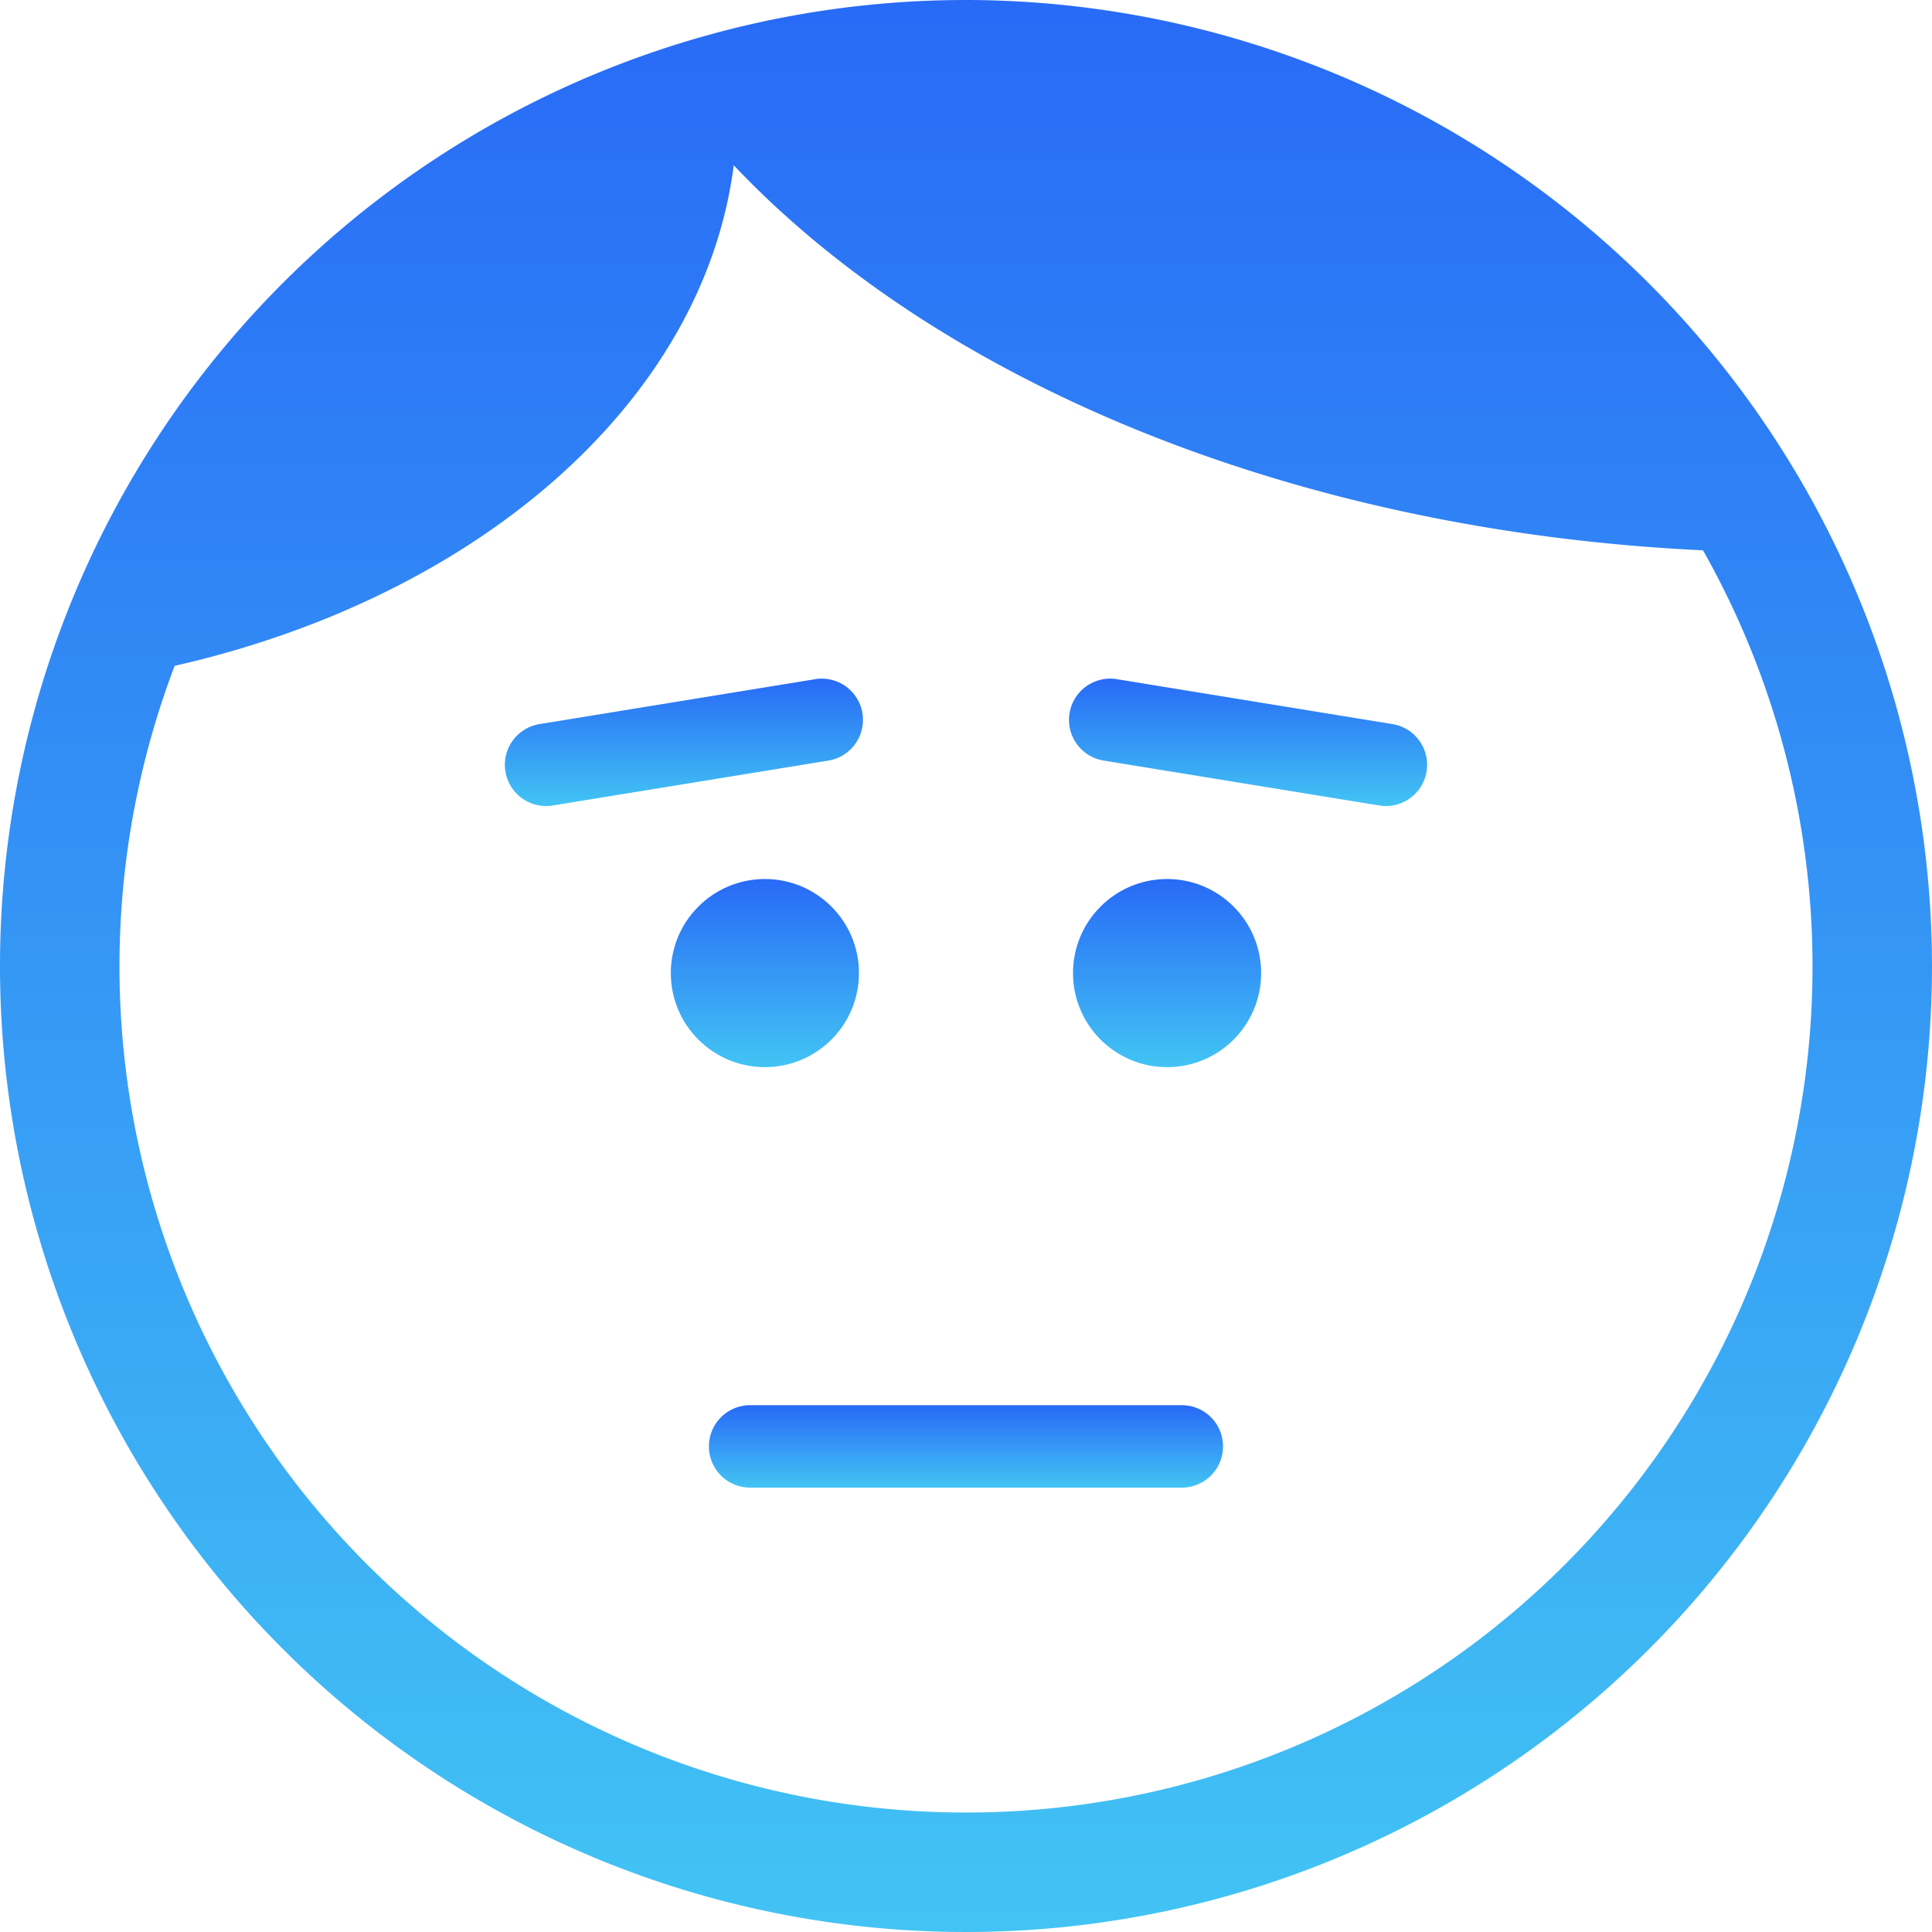 <svg xmlns="http://www.w3.org/2000/svg" xmlns:xlink="http://www.w3.org/1999/xlink" width="90" height="90" viewBox="0 0 90 90">
  <defs>
    <linearGradient id="linear-gradient" x1="0.5" x2="0.5" y2="1" gradientUnits="objectBoundingBox">
      <stop offset="0" stop-color="#286af6"/>
      <stop offset="1" stop-color="#42c4f4"/>
    </linearGradient>
  </defs>
  <g id="noun-anxiety-395715" transform="translate(-5 -5)">
    <path id="Caminho_39275" data-name="Caminho 39275" d="M50,5A45,45,0,1,0,95,50,45.05,45.05,0,0,0,50,5Zm0,84.434A39.419,39.419,0,0,1,13.135,36.018c14.12-3.206,24.637-12.3,26.045-23.321,9.555,10.1,26.078,17.039,45.153,17.939A39.407,39.407,0,0,1,50,89.434Z" fill="url(#linear-gradient)"/>
    <path id="Caminho_39276" data-name="Caminho 39276" d="M30.434,42.549a1.921,1.921,0,0,1-.309-3.816l12.888-2.1a1.921,1.921,0,0,1,.618,3.791l-12.887,2.1A1.894,1.894,0,0,1,30.434,42.549Z" fill="url(#linear-gradient)"/>
    <path id="Caminho_39277" data-name="Caminho 39277" d="M69.566,42.549a1.9,1.9,0,0,1-.311-.026l-12.887-2.1a1.921,1.921,0,0,1,.618-3.791l12.888,2.1a1.921,1.921,0,0,1-.309,3.816Z" fill="url(#linear-gradient)"/>
    <circle id="Elipse_702" data-name="Elipse 702" cx="4.382" cy="4.382" r="4.382" transform="translate(36.25 45.948)" fill="url(#linear-gradient)"/>
    <circle id="Elipse_703" data-name="Elipse 703" cx="4.382" cy="4.382" r="4.382" transform="translate(54.985 45.948)" fill="url(#linear-gradient)"/>
    <path id="Caminho_39278" data-name="Caminho 39278" d="M60.053,74.3H39.945a1.92,1.92,0,0,1,0-3.841H60.053a1.92,1.92,0,0,1,0,3.841Z" fill="url(#linear-gradient)"/>
  </g>
</svg>
